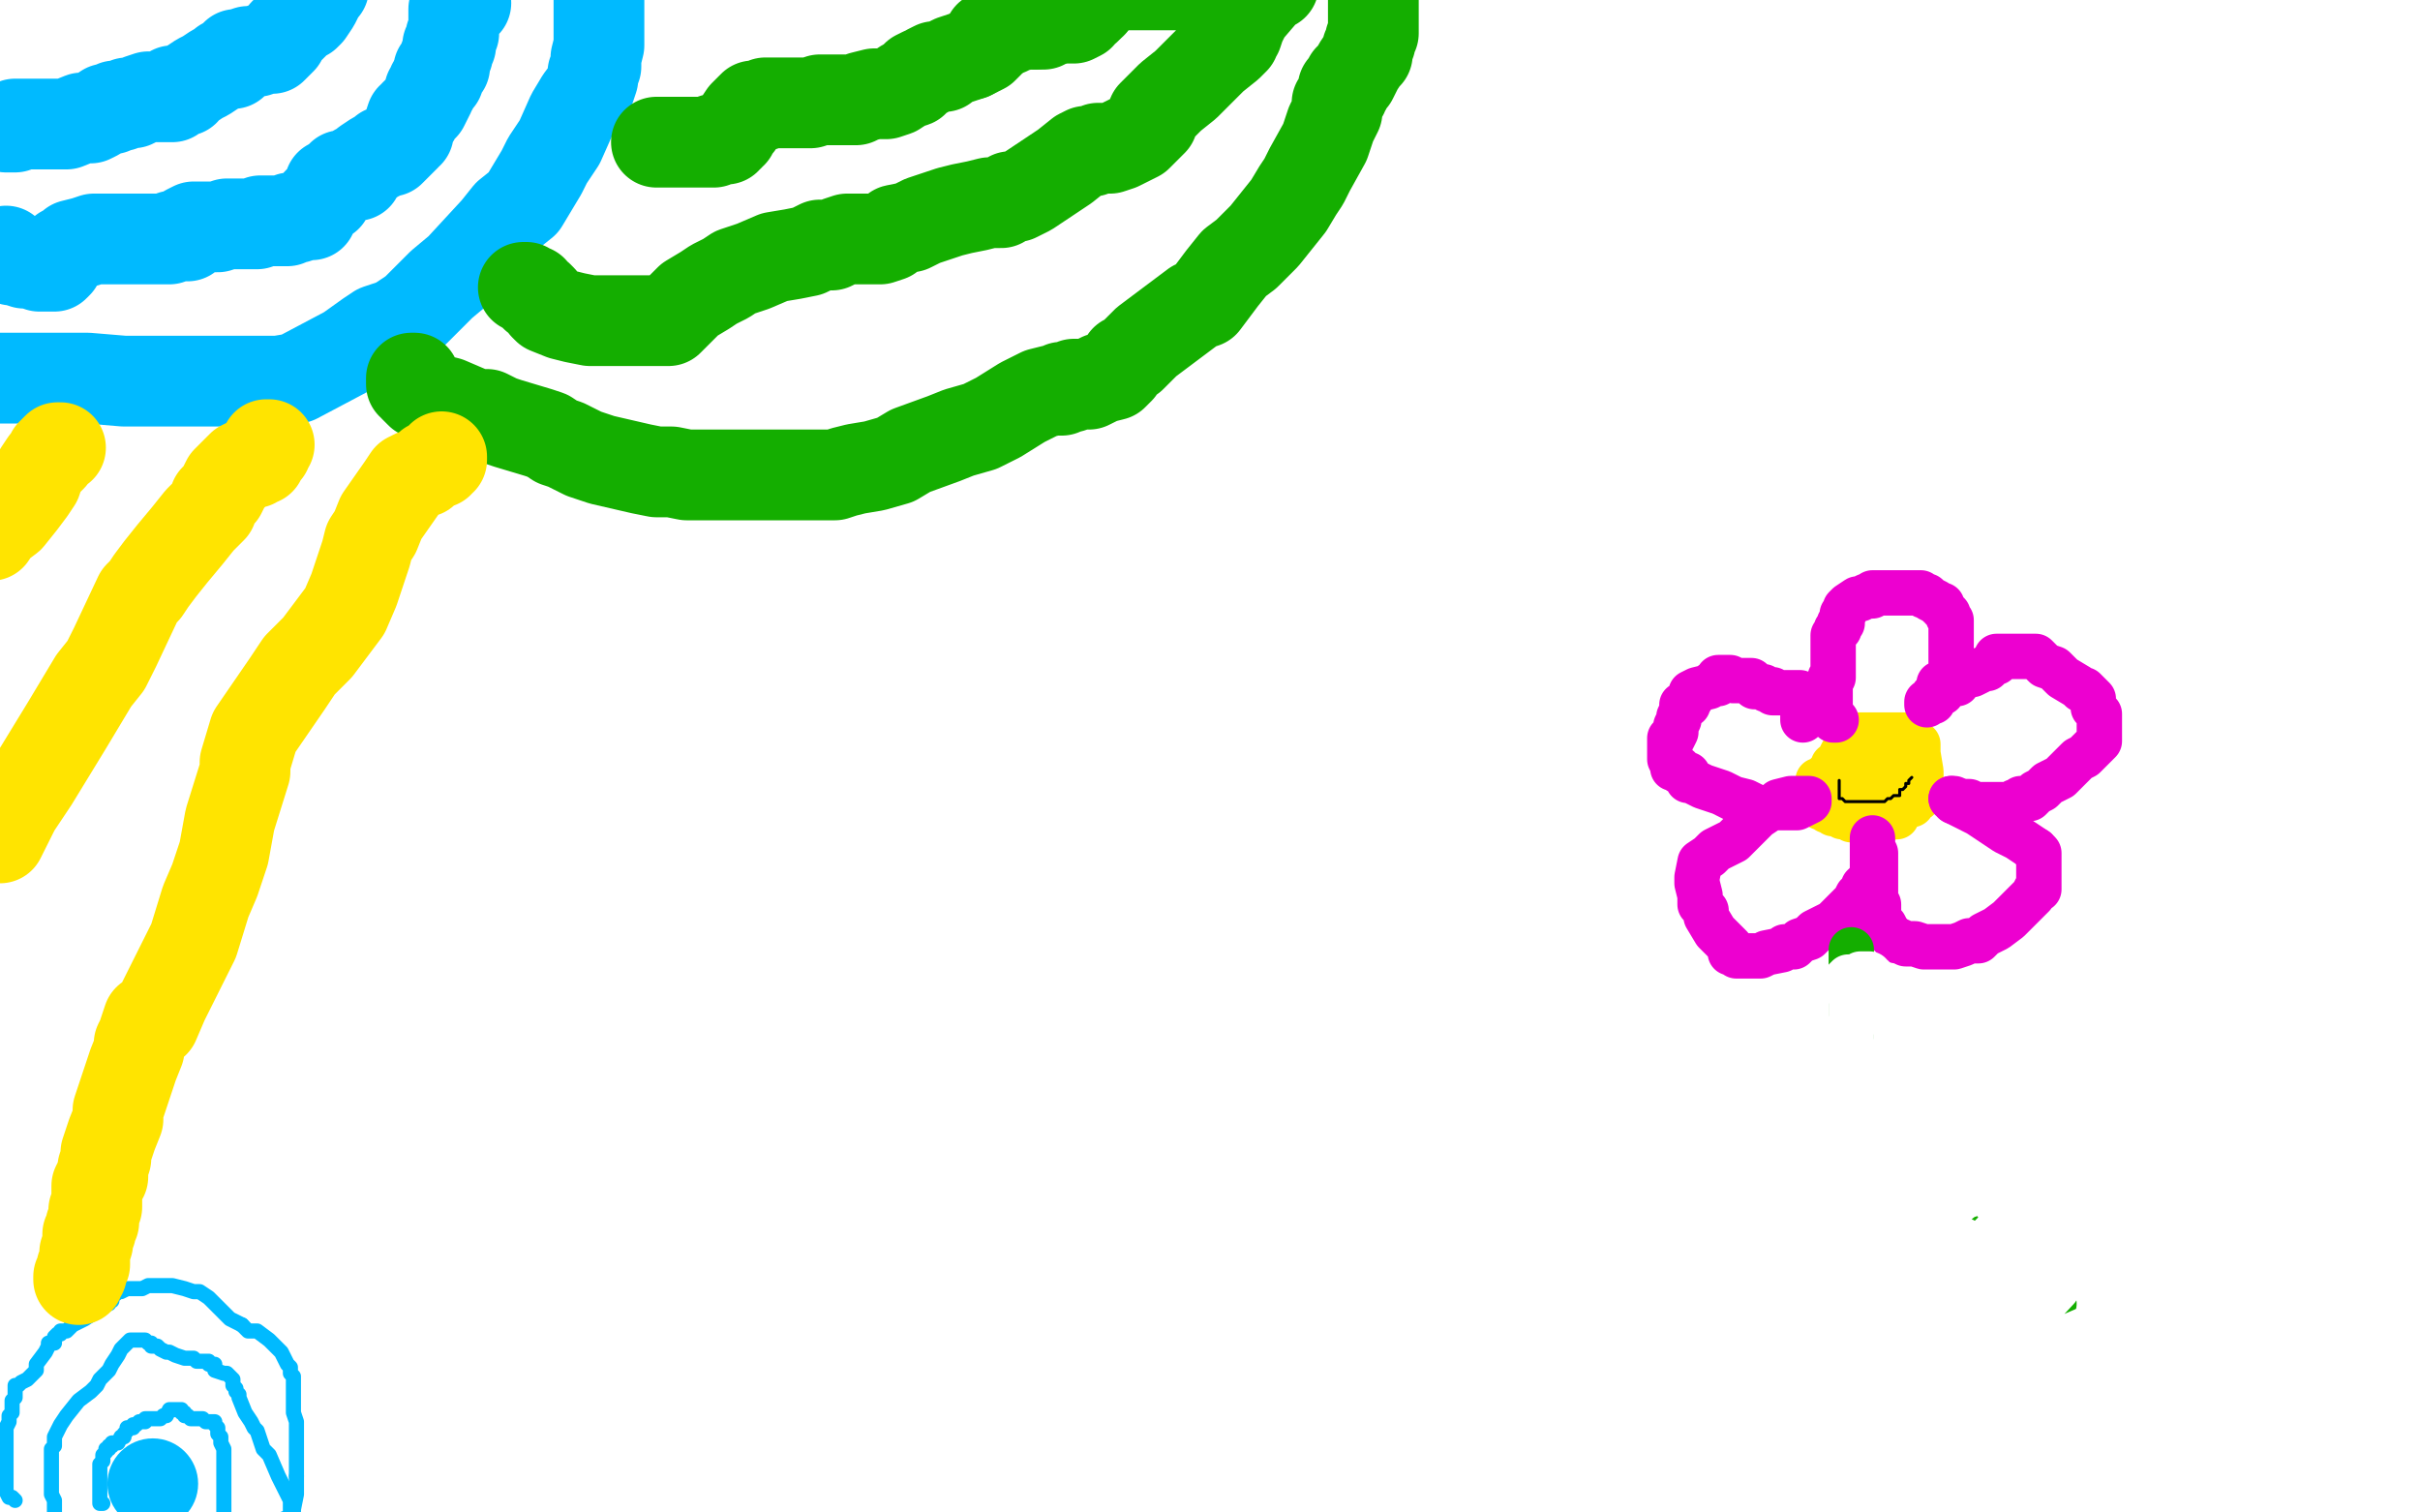 <?xml version="1.0" standalone="no"?>
<!DOCTYPE svg PUBLIC "-//W3C//DTD SVG 1.1//EN"
"http://www.w3.org/Graphics/SVG/1.1/DTD/svg11.dtd">

<svg width="800" height="500" version="1.1" xmlns="http://www.w3.org/2000/svg" xmlns:xlink="http://www.w3.org/1999/xlink" style="stroke-antialiasing: false"><desc>This SVG has been created on https://colorillo.com/</desc><rect x='0' y='0' width='800' height='500' style='fill: rgb(255,255,255); stroke-width:0' /><polyline points="625,255 625,254 625,254 624,254 624,254 622,254 622,254 620,255 620,255 618,255 616,255 614,256 611,256 610,257 609,257 608,257 609,258 611,258 612,258 614,259 616,260 616,261 618,262 619,264 620,265 621,266 622,267 623,268 624,268 625,268 626,268 626,267 627,266 629,266 630,266 630,264 631,263 631,262 632,262 632,261 632,260 632,259 632,258 632,257 630,255 629,254 628,252 627,250 626,249 625,249 624,248 623,247 622,247 621,247 620,247 619,247 617,247 616,247 615,247 612,248 610,248 609,249 608,251 607,253 606,253 606,255 605,256 604,256 604,257 603,257 603,258 601,258 601,259 601,260 601,261 601,262 601,264 602,264 602,267 604,267 604,268 605,268 606,269 607,269 608,269 609,270 610,270 611,270 612,271 613,271 614,271 615,271 616,271 617,271 618,271 619,271 620,271 621,271 623,271 625,270 626,270 627,270 627,268 628,268 629,266 631,266 632,266 632,265 634,264 634,263 634,262 635,260 635,259 635,257 635,255 634,249 634,247 634,246 632,246 632,244 631,244 631,243 630,243 629,243 628,243 626,243 625,243 624,243 623,243 622,243 620,243 619,243 618,243 616,243 615,243 613,243 613,244" style="fill: none; stroke: #ffe400; stroke-width: 15; stroke-linejoin: round; stroke-linecap: round; stroke-antialiasing: false; stroke-antialias: 0; opacity: 1.0"/>
<polyline points="607,238 606,238 606,238 606,237 605,236 605,235 605,234 605,232 605,231 605,229 605,228 605,227 605,226 605,225 605,224 606,224 606,223 606,222 606,221 606,218 606,217 606,216 606,215 606,213 606,212 606,211 606,210 607,209 607,208 608,208 608,206 609,206 609,204 609,203 610,202 610,201 611,200 614,198 615,198 617,197 618,197 619,197 619,196 620,196 621,196 622,196 623,196 624,196 625,196 627,196 628,196 630,196 632,196 633,196 634,196 635,196 636,197 637,197 638,198 640,199 641,200 642,200 642,201 643,202 644,203 644,204 645,205 645,206 645,208 645,210 645,211 645,212 645,213 645,214 645,215 645,216 645,217 645,218 645,219 645,220 645,221 645,222 645,223 644,224 644,225 643,225 643,226 641,226 641,227 640,229 639,230 639,231 639,232 637,232 637,233 637,232 639,231 639,230 641,229 642,229 642,228 643,227 644,227 644,226 646,226 647,226 647,225 650,223 652,223 654,222 656,221 657,221 659,219 660,219 660,217 662,217 663,217 664,217 665,217 668,217 669,217 670,217 671,217 672,217 673,217 674,218 676,220 679,221 682,224 687,227 688,228 689,228 690,229 691,230 692,231 692,232 692,233 692,234 694,236 694,238 694,240 694,241 694,243 694,244 694,245 693,246 692,247 689,250 687,251 685,253 683,255 681,257 677,259 675,261 673,262 672,263 671,264 668,264 667,265 666,265 666,266 664,266 663,266 662,266 661,266 660,266 658,266 657,266 655,266 654,266 652,266 651,265 650,265 649,265 648,265 647,265" style="fill: none; stroke: #ed00d0; stroke-width: 15; stroke-linejoin: round; stroke-linecap: round; stroke-antialiasing: false; stroke-antialias: 0; opacity: 1.0"/>
<polyline points="647,265 646,265 646,264 645,264" style="fill: none; stroke: #ed00d0; stroke-width: 15; stroke-linejoin: round; stroke-linecap: round; stroke-antialiasing: false; stroke-antialias: 0; opacity: 1.0"/>
<polyline points="645,264 646,265 650,267 654,269 663,275 667,277 673,281" style="fill: none; stroke: #ed00d0; stroke-width: 15; stroke-linejoin: round; stroke-linecap: round; stroke-antialiasing: false; stroke-antialias: 0; opacity: 1.0"/>
<polyline points="673,281 673,282 674,282 674,283 674,287 674,289 674,290 674,291 674,292 674,293 674,294 673,294 672,296 671,297 669,299 668,300 666,302 664,304 660,307 656,309 654,311 651,311 649,312 646,313 642,313 641,313 640,313 639,313 638,313 636,313 633,312 630,312 628,311 627,311 626,310 624,308 623,306 621,306 621,305 621,302 621,301 621,300 621,299 620,298 620,297 620,296 620,295 620,294 620,293 620,292 620,291 620,290 620,289 620,288 620,287 620,286 620,284 620,283 620,282 619,280 619,279 619,278 619,277 619,278 619,280 619,281 619,282 619,283 619,285 619,286 619,290 619,291 619,292 617,292 617,293 616,293 616,295 615,296 614,296 613,298 611,300 609,302 606,305 600,308 598,310 595,311 594,312 593,313 592,313 590,313 589,314 584,315 582,316 581,316 579,316 578,316 577,316 576,316 575,316 574,316 573,315 572,315 572,313 569,310 567,308 564,303 564,301 563,300 562,299 562,296 561,292 561,290 562,285 565,283 567,281 569,280 571,279 573,278 574,277 577,274 579,272 581,270 584,268 587,266 588,265 592,264 593,264 594,264 595,264 596,264 597,264 598,264 598,265 596,266 594,267 591,267 590,267 587,267 583,267 581,267 577,265 573,264 569,262 566,261 563,260 559,258 558,258 558,256 557,256 556,255 555,255 555,254 553,254 553,253 552,251 552,250 552,248 552,247 552,246 552,245 552,244 553,244 554,242 554,240 555,238 555,237 556,235 556,233 558,233 558,232 559,231 559,229 561,228 565,227 566,226 567,226 568,226 568,224 569,224 571,224 572,224 573,225 574,225 575,225 577,225 579,225 580,227 581,227 582,227 583,227 584,228 585,228 586,228 586,229 587,229 588,229 589,229 591,229 592,229 593,229 594,229 595,229 595,230 596,231 596,232 596,234 596,235 596,236 596,237 596,238" style="fill: none; stroke: #ed00d0; stroke-width: 15; stroke-linejoin: round; stroke-linecap: round; stroke-antialiasing: false; stroke-antialias: 0; opacity: 1.0"/>
<circle cx="613.5" cy="250.5" r="0" style="fill: #000000; stroke-antialiasing: false; stroke-antialias: 0; opacity: 1.0"/>
<circle cx="625.5" cy="248.5" r="0" style="fill: #000000; stroke-antialiasing: false; stroke-antialias: 0; opacity: 1.0"/>
<polyline points="608,258 608,259 608,259 608,260 608,260 608,261 608,261 608,262 608,262 608,263 608,263 608,264 608,264 609,264 609,264 610,265 610,265 611,265 611,265 612,265 612,265 613,265 613,265 614,265 614,265 615,265 615,265 616,265 616,265 617,265 617,265 618,265 618,265 619,265 619,265 620,265 620,265 621,265 621,265 622,265 622,265 623,265 623,265 624,264 624,264 625,264 625,264 626,263 626,263 627,263 627,263 628,263 628,263 628,261 628,261 629,261 629,261 630,260 630,260 630,259 630,259 631,259 631,259 631,258 631,258 632,257 632,257" style="fill: none; stroke: #000000; stroke-width: 1; stroke-linejoin: round; stroke-linecap: round; stroke-antialiasing: false; stroke-antialias: 0; opacity: 1.0"/>
<polyline points="612,314 612,315 612,315 612,317 612,317 612,319 612,319 612,320 612,320 612,322 612,322 612,323 612,323" style="fill: none; stroke: #14ae00; stroke-width: 15; stroke-linejoin: round; stroke-linecap: round; stroke-antialiasing: false; stroke-antialias: 0; opacity: 1.0"/>
<polyline points="612,332 612,333 612,334 612,335 612,336 612,340 612,343" style="fill: none; stroke: #14ae00; stroke-width: 15; stroke-linejoin: round; stroke-linecap: round; stroke-antialiasing: false; stroke-antialias: 0; opacity: 1.0"/>
<polyline points="612,323 612,325 612,326 612,328 612,329 612,331 612,332" style="fill: none; stroke: #14ae00; stroke-width: 15; stroke-linejoin: round; stroke-linecap: round; stroke-antialiasing: false; stroke-antialias: 0; opacity: 1.0"/>
<polyline points="619,373 621,377 623,380 625,385 631,400 632,404" style="fill: none; stroke: #14ae00; stroke-width: 15; stroke-linejoin: round; stroke-linecap: round; stroke-antialiasing: false; stroke-antialias: 0; opacity: 1.0"/>
<polyline points="612,343 612,347 612,351 614,359 615,364 617,369 619,373" style="fill: none; stroke: #14ae00; stroke-width: 15; stroke-linejoin: round; stroke-linecap: round; stroke-antialiasing: false; stroke-antialias: 0; opacity: 1.0"/>
<polyline points="632,404 635,410 636,410 636,411 637,411 639,414 642,416 645,419 647,422 651,426 655,428 660,433 661,433 663,435 664,435 666,435 667,435 670,435 672,435 673,435 674,435 675,435 676,434 676,433 677,432 678,432 678,431 679,431" style="fill: none; stroke: #14ae00; stroke-width: 15; stroke-linejoin: round; stroke-linecap: round; stroke-antialiasing: false; stroke-antialias: 0; opacity: 1.0"/>
<polyline points="631,380 630,380 630,380 630,379 630,379 630,378 630,378 630,376 630,375 631,372 632,371 632,370 633,370 633,368 634,367 637,367 638,365 639,365 640,363 642,361 644,358 644,357 646,357 646,356 647,356 647,355 651,355 653,354 656,354 659,353 660,352 662,352 663,351 664,351 665,350 666,350 667,350 668,349" style="fill: none; stroke: #14ae00; stroke-width: 15; stroke-linejoin: round; stroke-linecap: round; stroke-antialiasing: false; stroke-antialias: 0; opacity: 1.0"/>
<polyline points="637,403 638,403 638,403 639,403 639,403 640,403 640,403 641,403 641,403 642,403 642,403 643,403 644,403 647,402 648,400 653,395 655,393 657,390 659,388 660,386 660,385 662,385 662,383 663,383 663,382 664,381 664,379 664,378 664,377 666,377 666,375 667,374 668,373 669,373 670,372 672,370 672,369 673,368 673,367 674,366 674,365 675,364 675,363 675,362 675,361 674,360 673,360 673,358 672,358 672,357 671,354 670,353 669,352 669,350" style="fill: none; stroke: #14ae00; stroke-width: 15; stroke-linejoin: round; stroke-linecap: round; stroke-antialiasing: false; stroke-antialias: 0; opacity: 1.0"/>
<polyline points="705,431 704,431 704,431 701,433 701,433 698,435 698,435 693,438 693,438 686,441 686,441 678,445 678,445 663,449 663,449 657,451 651,452 646,453 642,453 640,453 636,453 630,448 628,446 628,445 628,444 628,442 631,440 635,437 655,427 665,424 671,422 678,420 680,419 683,419 684,419 680,426 667,440 653,454 644,462 625,480 613,493 605,503 609,501 634,489 663,465 729,410 739,400 750,389 751,387 750,387 749,387 747,387 738,387 735,387 733,387 730,387 728,387 726,387 721,388 714,390 701,397 691,404 678,411 671,415 664,419 662,421 665,418 671,408 696,388 705,383 711,381 714,380 717,378 720,377 719,380 708,391 698,401 674,424 653,440 632,457 625,460 629,457 640,448 651,440 658,434 664,430 666,428 666,427 661,428 651,432 647,435 637,439 626,443 610,448 605,450 601,451 600,451 602,447 617,431 626,422 641,414 647,410 649,410 647,410 615,432 589,452 584,455 580,458 581,457 591,449 603,441 620,430 624,428 625,428 626,427 625,427 621,431 617,433 614,435 615,436 607,441 602,445 597,447 599,446 603,443 609,439 614,434 616,433 618,431 619,430 617,430 613,430 606,433 604,433 601,433 602,432 611,423 631,408 636,404 642,399 647,397 650,395 651,395 650,395 646,398 637,406 632,410 625,415 617,420 617,421 618,421 622,421 636,420 652,417 662,417 672,418 671,419 671,421 669,428 664,436 660,442 657,446 658,446 662,443 666,440 669,437 671,435 673,433 673,432 674,430 675,421 675,419 675,418 675,414 676,411 678,406 678,405 679,404 679,405 678,406 677,408 676,416 675,422 673,431 672,439 672,449 672,452 672,450 672,443 676,429 679,422 680,420 681,419 682,415 684,415 684,414 684,415 684,416 684,418 684,419 684,421 684,422 683,422 682,423 681,421 681,419 680,415 680,412 679,410 678,405 677,402 676,400 675,398 674,397 672,396 669,393 668,393 667,393 667,392 666,392 665,392 664,392 663,393 663,394 663,395 661,395 661,396 660,396 660,397 660,398 660,397 662,393 669,384 672,381 675,378 679,374 680,374 680,373 679,372 677,371 672,366 670,365 669,364 665,363 663,363 658,364 650,368 647,370 645,372 644,373 643,376 641,382 641,386 641,393 641,395 641,398 641,399 644,399 646,397 650,393 653,389 656,386 664,375 667,372 668,370 668,368 670,368 670,366 669,366 669,365 668,364 667,364 667,363 666,363 665,362 664,362 663,362 661,362 658,362 657,362 654,362 653,363 647,366 644,368 641,371 638,373 635,376 634,378 634,379 632,381 632,382 631,383 631,384 631,383 633,373 640,362 648,352 655,345 664,335 666,333 667,333 667,334 662,350 654,358 644,367 641,371 637,374 633,377 632,377 634,375 639,369 647,361 653,355 658,350 661,347 664,344 665,345 665,351 658,356 651,362 643,369 642,370 641,370 641,371 643,369 651,365 658,359 662,356 666,352 669,350 671,349 671,350 664,356 653,362 646,368 640,370 639,370 641,368 646,362 656,354 659,352 662,349 663,348 665,347 665,351 665,355 665,359 665,360 665,363 665,364 671,363 678,360 691,351 695,348 696,348 697,347 698,347 698,348 697,350 695,353 694,354 693,354 693,356 692,356 691,356 689,356 687,356 678,358 672,359 666,361 660,363 655,366 651,368 646,372 645,373 645,374 644,375 644,376 643,377 642,378 642,380 641,381 640,382 639,384 637,385 636,386 634,386 633,387 632,387 632,389 631,391 630,392 630,393 628,393 628,394 626,393 624,391 622,389 620,387 619,387 619,385 618,384 617,382 616,380 615,376 613,368 613,366 613,365 613,364 613,363 614,363 615,362 617,362 619,362 622,362 623,362 624,362 625,363 625,364 627,366 627,368 627,371 627,373 627,375 627,377 627,381 626,386 625,389 625,391 625,393 624,396 624,398 624,399 624,400 624,399 624,395 625,392 626,385 626,381 626,379 626,373 626,367 626,363 625,357 625,355 625,354 624,354 624,352 623,351 622,351 620,351 619,351 618,351 617,351 616,351 615,351 614,351 613,351 612,351 612,350 612,349 612,348 612,347 612,346 612,345 612,344 612,343 612,342 612,343 612,345 612,347 612,348 612,349 612,350 610,350 610,351 608,352 608,354 606,354 606,355 605,355 605,354 605,353 605,352 605,351 605,350 605,349 605,348 605,347 606,346 607,345 608,344 608,343 610,342 610,341 611,340 612,340 612,339 612,338 612,337 612,336 612,335 612,334 612,333 612,332 612,331 612,330 612,329 611,328 611,327 611,326 610,326 610,325 610,324 611,323 612,323 614,323 615,322 616,322 617,322 618,322 618,323 619,323 619,324 620,324 621,325 622,326 622,327 622,328 623,328 623,329 623,330 623,331 623,332 623,333 624,333 624,335 629,343 632,347 636,351 641,360 646,367 650,374 656,382 660,383 663,385 665,387 668,391 675,395 688,401 691,402 698,405 702,407 704,408 703,408 698,408 690,406 686,404 675,400 669,397 662,395 657,394 654,392 652,392 648,392 646,394 645,397 643,399 643,402 639,422 639,426 639,432 639,433 639,429 643,423 651,416 665,402 680,386 695,373 713,367 718,366 722,366 722,369 721,373 718,377 713,381 697,400 693,404 692,406 690,406 689,408 689,409 690,409 692,411 701,411 708,411 712,411 716,412 718,413 719,414 720,416 722,419" style="fill: none; stroke: #ffffff; stroke-width: 15; stroke-linejoin: round; stroke-linecap: round; stroke-antialiasing: false; stroke-antialias: 0; opacity: 1.0"/>
<polyline points="5,496 4,495 4,495 3,495 3,495 2,493 2,493 2,492 2,492 2,488 2,485 2,484 2,483 2,482 2,480 2,478 2,476 2,472 3,470 3,469 3,468 4,467 4,466 4,465 4,463 5,462 5,459 5,458 6,458 7,457 9,456 10,455 12,453 12,451 15,447 16,445 16,444 18,444 18,443 18,442 19,441 20,441 20,440 22,440 23,439 24,438 26,437 28,436 31,434 33,432 34,431 36,431 36,430 37,430 37,428 38,428 39,427" style="fill: none; stroke: #00baff; stroke-width: 5; stroke-linejoin: round; stroke-linecap: round; stroke-antialiasing: false; stroke-antialias: 0; opacity: 1.0"/>
<polyline points="39,427 40,427 42,426 46,426 47,426 49,425 50,425 52,425 53,425 57,425 61,426 64,427 66,427 69,429 71,431 75,435 76,436 78,437 80,438" style="fill: none; stroke: #00baff; stroke-width: 5; stroke-linejoin: round; stroke-linecap: round; stroke-antialiasing: false; stroke-antialias: 0; opacity: 1.0"/>
<polyline points="80,438 82,440 85,440 89,443 91,445 93,447 95,451 96,452 96,454 97,455 97,456 97,460 97,463 97,467 98,470 98,472 98,480 98,484 98,488" style="fill: none; stroke: #00baff; stroke-width: 5; stroke-linejoin: round; stroke-linecap: round; stroke-antialiasing: false; stroke-antialias: 0; opacity: 1.0"/>
<circle cx="97.5" cy="499.5" r="2" style="fill: #00baff; stroke-antialiasing: false; stroke-antialias: 0; opacity: 1.0"/>
<polyline points="98,488 98,492 98,494 97,499" style="fill: none; stroke: #00baff; stroke-width: 5; stroke-linejoin: round; stroke-linecap: round; stroke-antialiasing: false; stroke-antialias: 0; opacity: 1.0"/>
<polyline points="18,500 18,499 18,499 18,497 18,497 18,496 18,496 17,494 17,494 17,492 17,492 17,491 17,491 17,489 17,488 17,487 17,485 17,484 17,483 17,481 17,480 17,479 18,478 18,477 18,476 18,475 20,471 22,468 26,463 30,460 32,458 33,456 36,453 37,451 39,448 40,446 42,444 43,443 44,443 46,443 47,443 48,443 49,444 50,444 50,445 52,445 53,446 55,447 56,447 58,448 61,449 62,449 63,449 64,449 65,450 66,450 67,450 68,450 69,450 69,451 70,451 71,451 71,453 74,454 75,454 76,455 77,456 77,457 77,458 78,459 78,460 79,461 79,462 81,467 83,470 84,472 85,473 86,476 87,479 89,481 92,488 93,490 94,492 95,494 96,496 96,497 96,498 96,499 96,501 96,502 94,502 94,503" style="fill: none; stroke: #00baff; stroke-width: 5; stroke-linejoin: round; stroke-linecap: round; stroke-antialiasing: false; stroke-antialias: 0; opacity: 1.0"/>
<polyline points="34,497 33,497 33,497 33,496 33,496 33,495 33,495 33,493 33,493 33,490 33,490 33,486 33,484 34,483 34,481 35,480 35,479 36,479 36,478 37,478 37,477 39,477 40,475 41,475 41,474 42,473 42,472 43,472 44,472 44,471 45,471 46,470 47,470 48,470 48,469 49,469 50,469 51,469 53,469 54,468 55,468 56,466 58,466 59,466 60,466 60,467 61,467 61,468 62,468 63,469 64,469 65,469 66,469 67,469 68,470 69,470 70,470 71,470 71,471 72,472 72,473 72,474 73,475 73,476 73,477 74,479 74,480 74,481 74,482 74,483 74,485 74,488 74,489 74,492 74,493 74,494 74,495 74,496 74,497 74,498 74,499 74,500 74,501 74,502 74,503 75,503 76,503" style="fill: none; stroke: #00baff; stroke-width: 5; stroke-linejoin: round; stroke-linecap: round; stroke-antialiasing: false; stroke-antialias: 0; opacity: 1.0"/>
<circle cx="50.5" cy="490.5" r="15" style="fill: #00baff; stroke-antialiasing: false; stroke-antialias: 0; opacity: 1.0"/>
<polyline points="0,125 1,125 1,125 3,125 3,125 11,125 11,125 20,125 20,125 29,125 29,125 41,126 58,126 67,126 79,126 87,126 92,126 98,125 115,116 122,111 125,109 131,107 137,103 146,94 152,89 164,76 168,71 173,67 179,57 181,53 185,47 189,38 192,33 195,29 196,26 196,24 197,22 197,19 198,15 198,14 198,13 198,11 198,9 198,7 198,5 198,4 198,2 198,1 198,0 198,-1 198,-2" style="fill: none; stroke: #00baff; stroke-width: 30; stroke-linejoin: round; stroke-linecap: round; stroke-antialiasing: false; stroke-antialias: 0; opacity: 1.0"/>
<polyline points="2,83 2,84 2,84 2,85 2,85 3,85 3,85 4,86 4,86 5,86 8,87 12,87 13,88 15,88 16,88 17,88 18,88 19,87 19,86 20,85 21,83 23,82 24,81 28,80 31,79 35,79 37,79 38,79 40,79 41,79 42,79 43,79 44,79 45,79 47,79 48,79 49,79 50,79 51,79 52,79 53,79 55,79 56,79 57,78 60,78 61,78 62,78 62,76 64,75 66,75 71,75 72,75 75,74 76,74 78,74 79,74 81,74 83,74 85,74 86,73 88,73 89,73 91,73 93,73 94,73 95,73 96,72 97,72 98,72 101,71 102,71 103,71 105,67 106,66 108,65 108,64 109,63 109,62 109,61 111,61 111,60 112,60 112,59 113,59 113,58 115,58 116,58 117,58 118,58 118,56 119,56 120,55 121,54 124,52 126,51 127,50 129,50 131,48 133,46 134,45 134,44 135,44 135,42 136,39 137,39 137,38 138,37 139,36 140,35 142,31 142,30 143,29 143,28 144,27 144,26 145,26 145,24 145,23 146,23 146,22 147,22 147,21 147,20 147,19 148,18 148,16 148,15 149,15 149,14 149,13 149,12 150,11 150,10 150,7 150,6 150,5 150,4 150,3 151,2 152,1 153,1 154,1" style="fill: none; stroke: #00baff; stroke-width: 30; stroke-linejoin: round; stroke-linecap: round; stroke-antialiasing: false; stroke-antialias: 0; opacity: 1.0"/>
<polyline points="2,42 3,42 3,42 4,42 4,42 5,42 5,42 5,41 5,41 6,41 7,41 9,41 10,41 12,41 13,41 15,41 16,41 17,41 18,41 19,41 20,41 22,41 27,39 30,39 32,38 35,36 37,36 38,35 40,35 42,34 44,34 46,33 49,32 51,32 53,32 54,32 55,32 56,32 57,32 57,30 58,30 59,30 60,30 61,30 61,29 63,28 66,26 68,25 71,23 73,22 74,21 76,21 77,21 77,19 78,19 78,18 79,18 82,17 83,17 85,17 87,16 88,16 90,16 91,15 92,14 93,13 94,11 95,10 96,9 97,8 99,6 101,5 102,4 104,1 105,-1 106,-3 107,-4" style="fill: none; stroke: #00baff; stroke-width: 30; stroke-linejoin: round; stroke-linecap: round; stroke-antialiasing: false; stroke-antialias: 0; opacity: 1.0"/>
<polyline points="136,127 136,125 136,125 137,125 137,125 137,126 137,127 137,128 138,129 139,130 144,132 148,133 155,136 158,137 161,137 165,139 168,140 178,143 181,144 184,146 187,147 193,150 199,152 212,155 217,156 222,156 227,157 232,157 238,157 247,157 250,157 254,157 258,157 262,157 267,157 276,157 279,156 283,155 289,154 296,152 301,149 312,145 317,143 324,141 330,138 338,133 344,130 348,129 349,129 350,129 351,129 351,128 354,128 355,127 357,127 360,127 362,126 364,125 368,124 370,122 372,119 374,118 376,116 379,113 383,110 391,104 395,101 398,100 401,96 404,92 408,87 412,84 418,78 422,73 426,68 429,63 431,60 433,56 438,47 440,41 441,39 442,37 442,34 444,31 444,30 444,29 445,29 445,28 446,27 446,26 447,26 448,24 449,22 451,19 452,18 452,16 453,14 453,13 454,11 454,10 454,9 454,8 454,7 454,6 454,4 454,2 454,1 454,0 454,-1 454,-3 454,-5" style="fill: none; stroke: #14ae00; stroke-width: 30; stroke-linejoin: round; stroke-linecap: round; stroke-antialiasing: false; stroke-antialias: 0; opacity: 1.0"/>
<polyline points="173,95 174,95 174,95 175,96 175,96 176,96 176,96 177,98 177,98 178,98 179,99 180,101 181,102 186,104 190,105 195,106 198,106 200,106 202,106 204,106 210,106 213,106 216,106 218,106 220,106 221,106 223,104 228,99 233,96 236,94 240,92 243,90 246,89 249,88 256,85 262,84 267,83 271,81 273,81 275,81 277,80 280,79 281,79 283,79 284,79 287,79 289,79 291,79 294,78 296,76 301,75 305,73 314,70 318,69 323,68 327,67 331,67 334,65 336,65 340,63 343,61 346,59 349,57 352,55 357,51 359,50 361,50 363,49 365,49 367,49 370,48 376,45 378,43 380,41 381,40 381,38 382,37 383,36 385,34 387,32 392,28 397,23 401,19 406,15 408,13 408,12 409,11 410,8 412,4 418,-3 419,-4 419,-5 421,-5 368,-5 363,-2 362,-1 361,1" style="fill: none; stroke: #14ae00; stroke-width: 30; stroke-linejoin: round; stroke-linecap: round; stroke-antialiasing: false; stroke-antialias: 0; opacity: 1.0"/>
<polyline points="349,6 346,7 345,8 344,8 343,8 342,8" style="fill: none; stroke: #14ae00; stroke-width: 30; stroke-linejoin: round; stroke-linecap: round; stroke-antialiasing: false; stroke-antialias: 0; opacity: 1.0"/>
<polyline points="361,1 359,3 357,3 357,5 355,6 351,6 349,6" style="fill: none; stroke: #14ae00; stroke-width: 30; stroke-linejoin: round; stroke-linecap: round; stroke-antialiasing: false; stroke-antialias: 0; opacity: 1.0"/>
<polyline points="331,10 329,11 327,12 327,14 325,16 323,17 321,18" style="fill: none; stroke: #14ae00; stroke-width: 30; stroke-linejoin: round; stroke-linecap: round; stroke-antialiasing: false; stroke-antialias: 0; opacity: 1.0"/>
<polyline points="342,8 341,8 339,8 335,9 333,10 331,10" style="fill: none; stroke: #14ae00; stroke-width: 30; stroke-linejoin: round; stroke-linecap: round; stroke-antialiasing: false; stroke-antialias: 0; opacity: 1.0"/>
<polyline points="321,18 315,20 313,21 312,22 310,22 309,22 307,23 306,24 305,24 303,25 302,27 299,28 296,30 293,31 289,31 285,32 283,33 281,33 280,33 279,33 278,33 277,33 275,33 273,33 271,33 268,34 267,34 264,34 262,34 261,34 259,34 257,34 253,34 252,35 249,35 248,36 246,38 244,41 242,43 242,44 241,44 241,45 240,45 240,46 238,46 237,46 236,46 236,47 234,47 233,47 232,47 231,47 230,47 229,47 228,47 227,47 226,47 225,47 224,47 223,47 222,47 221,47 220,47 219,47 218,47 217,47" style="fill: none; stroke: #14ae00; stroke-width: 30; stroke-linejoin: round; stroke-linecap: round; stroke-antialiasing: false; stroke-antialias: 0; opacity: 1.0"/>
<polyline points="146,151 146,152 146,152 145,152 145,152 145,153 145,153 144,153 144,153 142,154 142,154 140,156 137,157 135,158 133,161 126,171 124,176 122,179 121,183 117,195 114,202 105,214 99,220 95,226 84,242 81,252 81,255 76,271 74,282 71,291 68,298 64,311 54,331 51,338 49,337 48,340 47,343 46,345 46,347 44,352 42,358 40,364 39,367 39,370 37,375 35,381 35,383 34,386 34,387 34,388 34,389 33,390 32,392 32,395 32,397 32,399 31,400 31,401 31,403 31,404 30,405 30,406 30,407 29,408 29,409 29,411 28,414 28,415 28,416 28,417 28,418 27,419 27,420 27,421 26,422 26,423" style="fill: none; stroke: #ffe400; stroke-width: 30; stroke-linejoin: round; stroke-linecap: round; stroke-antialiasing: false; stroke-antialias: 0; opacity: 1.0"/>
<polyline points="89,147 88,147 88,147 88,149 88,149 87,150 87,150 86,151 86,151 86,152 86,152 85,152 84,153 82,153 80,154 79,155 77,157 75,159 74,161 73,163 71,165 70,168 66,172 62,177 57,183 53,188 50,192 48,195 46,197 38,214 35,220 31,225 22,240 11,258 5,267 0,277" style="fill: none; stroke: #ffe400; stroke-width: 30; stroke-linejoin: round; stroke-linecap: round; stroke-antialiasing: false; stroke-antialias: 0; opacity: 1.0"/>
<polyline points="20,148 19,148 19,148 18,149 18,149 17,150 17,150 17,151 17,151 16,152 16,152 15,153 13,156 12,159 10,162 7,166 3,171 -1,174 -3,177" style="fill: none; stroke: #ffe400; stroke-width: 30; stroke-linejoin: round; stroke-linecap: round; stroke-antialiasing: false; stroke-antialias: 0; opacity: 1.0"/>
</svg>
